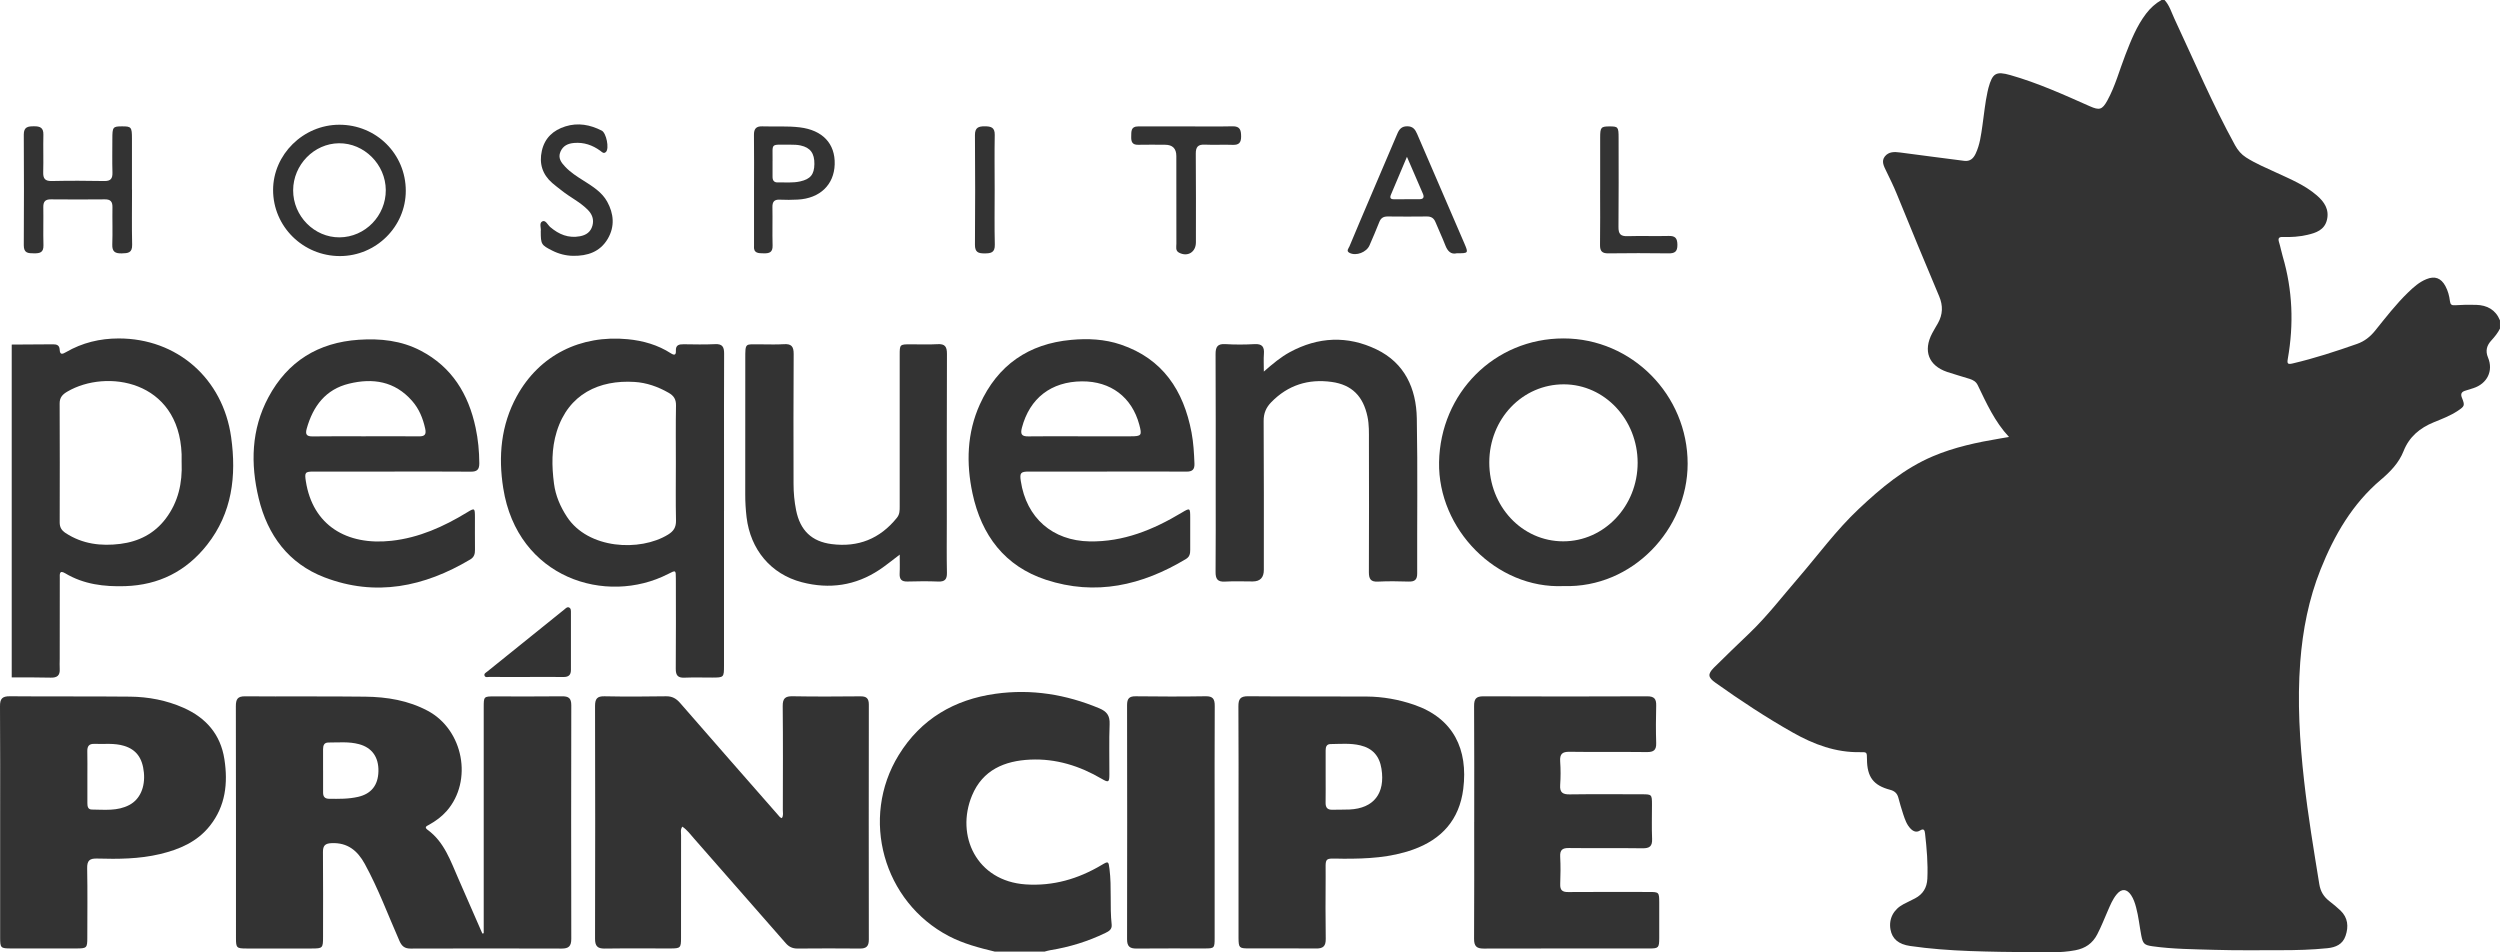 <svg width="105" height="40" viewBox="0 0 105 40" fill="none" xmlns="http://www.w3.org/2000/svg">
<path d="M41.788 39.969C41.124 39.808 40.466 39.638 39.85 39.316C37.101 37.877 36.111 34.37 37.748 31.709C38.681 30.193 40.086 29.378 41.815 29.138C43.32 28.929 44.766 29.163 46.168 29.748C46.486 29.881 46.618 30.055 46.604 30.414C46.576 31.118 46.598 31.824 46.594 32.529C46.593 32.858 46.558 32.877 46.277 32.713C45.346 32.166 44.348 31.854 43.269 31.904C42.196 31.953 41.273 32.334 40.825 33.411C40.126 35.092 41.015 37.007 43.079 37.145C44.231 37.222 45.285 36.916 46.271 36.328C46.555 36.159 46.558 36.173 46.599 36.498C46.696 37.274 46.606 38.057 46.69 38.833C46.711 39.034 46.573 39.114 46.425 39.185C45.689 39.541 44.916 39.778 44.111 39.908C44.03 39.921 43.949 39.948 43.869 39.968H41.786L41.788 39.969Z" fill="#333333"/>
<path d="M0.493 14.472C1.071 14.468 1.649 14.466 2.227 14.461C2.383 14.459 2.498 14.5 2.506 14.683C2.516 14.926 2.635 14.868 2.774 14.789C3.457 14.393 4.197 14.216 4.979 14.215C7.431 14.211 9.363 15.892 9.708 18.362C9.936 19.991 9.751 21.544 8.699 22.881C7.82 23.996 6.671 24.572 5.26 24.618C4.373 24.646 3.519 24.545 2.736 24.077C2.476 23.921 2.512 24.142 2.511 24.28C2.507 25.412 2.508 26.544 2.508 27.676C2.508 27.815 2.499 27.954 2.508 28.092C2.526 28.37 2.4 28.468 2.132 28.461C1.586 28.446 1.038 28.452 0.492 28.45C0.492 23.791 0.492 19.132 0.492 14.472H0.493ZM7.628 19.427C7.628 19.309 7.632 19.192 7.628 19.075C7.512 15.964 4.468 15.487 2.829 16.447C2.636 16.559 2.503 16.688 2.505 16.944C2.513 18.61 2.511 20.276 2.507 21.942C2.507 22.145 2.584 22.275 2.753 22.386C3.463 22.853 4.245 22.945 5.056 22.843C5.824 22.745 6.482 22.418 6.964 21.778C7.488 21.082 7.663 20.286 7.629 19.428L7.628 19.427Z" fill="#333333"/>
<path d="M20.316 39.194V38.854C20.316 35.809 20.316 32.764 20.316 29.719C20.316 29.251 20.317 29.249 20.763 29.249C21.709 29.249 22.656 29.257 23.602 29.245C23.882 29.241 23.995 29.322 23.994 29.624C23.987 32.893 23.987 36.163 23.994 39.433C23.994 39.742 23.883 39.841 23.587 39.84C21.474 39.833 19.359 39.833 17.245 39.84C16.993 39.841 16.874 39.739 16.775 39.514C16.298 38.432 15.889 37.32 15.319 36.281C15.014 35.725 14.596 35.384 13.93 35.412C13.657 35.423 13.562 35.512 13.564 35.788C13.574 36.974 13.569 38.16 13.568 39.346C13.568 39.821 13.554 39.836 13.094 39.837C12.179 39.837 11.263 39.839 10.349 39.837C9.939 39.837 9.911 39.809 9.911 39.406C9.91 36.158 9.913 32.909 9.906 29.662C9.906 29.37 9.975 29.242 10.293 29.245C11.976 29.259 13.66 29.239 15.342 29.26C16.253 29.271 17.148 29.417 17.967 29.855C19.463 30.654 19.867 32.792 18.765 34.057C18.553 34.299 18.298 34.486 18.019 34.641C17.929 34.692 17.797 34.734 17.963 34.856C18.662 35.365 18.923 36.16 19.253 36.908C19.592 37.674 19.924 38.442 20.259 39.209C20.278 39.205 20.297 39.201 20.316 39.196V39.194ZM13.57 32.363C13.57 32.673 13.571 32.982 13.57 33.292C13.57 33.463 13.646 33.546 13.817 33.549C14.227 33.554 14.637 33.561 15.041 33.468C15.593 33.341 15.881 32.979 15.894 32.396C15.908 31.802 15.625 31.401 15.079 31.255C14.656 31.141 14.223 31.187 13.793 31.186C13.611 31.186 13.569 31.311 13.569 31.467C13.569 31.766 13.569 32.065 13.569 32.364L13.57 32.363Z" fill="#333333"/>
<path d="M32.837 34.363C32.913 34.251 32.878 34.13 32.879 34.018C32.882 32.565 32.889 31.112 32.874 29.659C32.87 29.33 32.981 29.237 33.294 29.243C34.241 29.26 35.187 29.255 36.134 29.246C36.386 29.243 36.491 29.325 36.491 29.593C36.486 32.884 36.486 36.175 36.491 39.465C36.491 39.746 36.383 39.841 36.116 39.839C35.243 39.83 34.37 39.832 33.497 39.839C33.291 39.84 33.137 39.77 33.001 39.613C31.725 38.152 30.443 36.695 29.164 35.235C29.007 35.056 28.864 34.859 28.659 34.719C28.569 34.84 28.605 34.962 28.605 35.074C28.603 36.516 28.604 37.958 28.603 39.401C28.603 39.808 28.576 39.834 28.17 39.835C27.244 39.837 26.319 39.827 25.393 39.84C25.092 39.843 24.991 39.731 24.992 39.427C25 36.168 25 32.91 24.992 29.651C24.992 29.349 25.08 29.237 25.388 29.244C26.25 29.261 27.113 29.258 27.975 29.244C28.233 29.24 28.402 29.338 28.568 29.529C29.959 31.13 31.359 32.723 32.756 34.318C32.774 34.339 32.807 34.347 32.838 34.362L32.837 34.363Z" fill="#333333"/>
<path d="M0.006 34.534C0.006 32.911 0.012 31.287 5.81386e-05 29.665C-0.003 29.345 0.095 29.24 0.415 29.243C2.097 29.258 3.779 29.242 5.461 29.259C6.234 29.267 6.992 29.411 7.702 29.725C8.64 30.14 9.264 30.835 9.425 31.89C9.58 32.896 9.471 33.855 8.819 34.679C8.279 35.364 7.527 35.679 6.712 35.873C5.844 36.079 4.961 36.084 4.078 36.059C3.764 36.05 3.654 36.143 3.661 36.473C3.68 37.444 3.668 38.416 3.667 39.388C3.667 39.811 3.644 39.834 3.216 39.835C2.301 39.837 1.386 39.837 0.472 39.835C0.024 39.835 0.006 39.816 0.006 39.37C0.005 37.758 0.006 36.145 0.006 34.533V34.534ZM3.67 32.607C3.67 32.98 3.67 33.353 3.67 33.725C3.67 33.861 3.687 34 3.858 34.001C4.39 34.005 4.931 34.074 5.432 33.809C5.875 33.575 6.104 33.065 6.043 32.443C5.983 31.834 5.721 31.481 5.212 31.326C4.801 31.201 4.379 31.258 3.961 31.243C3.743 31.234 3.663 31.338 3.667 31.552C3.676 31.903 3.669 32.255 3.67 32.606V32.607Z" fill="#333333"/>
<path d="M52.018 34.542C52.018 32.919 52.024 31.295 52.013 29.67C52.011 29.359 52.094 29.239 52.422 29.242C54.084 29.258 55.746 29.245 57.408 29.255C58.084 29.26 58.746 29.379 59.389 29.599C61.057 30.171 61.663 31.484 61.457 33.134C61.293 34.436 60.545 35.255 59.35 35.682C58.403 36.021 57.419 36.07 56.426 36.066C55.568 36.062 55.683 35.95 55.677 36.834C55.672 37.7 55.667 38.565 55.681 39.43C55.686 39.74 55.57 39.841 55.274 39.837C54.328 39.826 53.381 39.835 52.435 39.833C52.05 39.833 52.024 39.802 52.018 39.413C52.018 39.402 52.018 39.392 52.018 39.38C52.018 37.767 52.018 36.154 52.018 34.541V34.542ZM55.677 32.602C55.677 32.975 55.681 33.348 55.675 33.721C55.673 33.922 55.758 34.015 55.957 34.009C56.198 34.003 56.44 34.009 56.68 33.999C57.7 33.952 58.185 33.32 58.022 32.289C57.937 31.748 57.647 31.427 57.132 31.305C56.718 31.206 56.297 31.247 55.879 31.251C55.713 31.253 55.677 31.375 55.677 31.516C55.677 31.878 55.677 32.24 55.677 32.602Z" fill="#333333"/>
<path d="M61.917 34.525C61.917 32.901 61.922 31.277 61.912 29.654C61.91 29.354 61.995 29.243 62.305 29.245C64.597 29.255 66.89 29.255 69.181 29.245C69.478 29.244 69.568 29.352 69.56 29.637C69.546 30.16 69.544 30.684 69.56 31.207C69.57 31.506 69.451 31.59 69.169 31.587C68.086 31.574 67.003 31.591 65.92 31.575C65.615 31.57 65.507 31.669 65.527 31.977C65.55 32.307 65.55 32.64 65.527 32.97C65.505 33.289 65.636 33.368 65.929 33.364C66.939 33.35 67.948 33.358 68.958 33.36C69.375 33.36 69.382 33.367 69.383 33.789C69.383 34.27 69.368 34.752 69.388 35.23C69.402 35.547 69.28 35.631 68.985 35.628C67.954 35.613 66.924 35.63 65.894 35.617C65.623 35.614 65.513 35.694 65.528 35.98C65.548 36.364 65.544 36.75 65.529 37.133C65.52 37.387 65.618 37.468 65.861 37.466C66.996 37.458 68.132 37.461 69.267 37.463C69.676 37.463 69.686 37.475 69.688 37.899C69.69 38.401 69.69 38.904 69.688 39.405C69.686 39.801 69.659 39.836 69.283 39.836C66.959 39.837 64.636 39.833 62.312 39.84C62.011 39.841 61.909 39.733 61.911 39.428C61.921 37.794 61.916 36.16 61.916 34.525L61.917 34.525Z" fill="#333333"/>
<path d="M30.408 21.453C30.408 23.621 30.408 25.789 30.408 27.957C30.408 28.451 30.401 28.457 29.915 28.458C29.525 28.458 29.136 28.446 28.747 28.462C28.471 28.473 28.381 28.366 28.382 28.089C28.393 26.829 28.387 25.569 28.386 24.308C28.386 23.937 28.386 23.94 28.063 24.106C25.462 25.442 21.733 24.287 21.136 20.503C20.924 19.167 21.04 17.855 21.703 16.645C22.654 14.909 24.389 14.056 26.367 14.247C27.014 14.31 27.627 14.485 28.18 14.841C28.316 14.928 28.397 14.92 28.387 14.732C28.374 14.488 28.522 14.457 28.713 14.459C29.154 14.464 29.596 14.476 30.037 14.454C30.339 14.439 30.414 14.571 30.413 14.849C30.405 16.28 30.409 17.712 30.409 19.143C30.409 19.912 30.409 20.681 30.409 21.45L30.408 21.453ZM28.386 19.462C28.386 18.651 28.377 17.838 28.392 17.027C28.396 16.765 28.296 16.618 28.079 16.495C27.631 16.24 27.158 16.072 26.646 16.041C25.176 15.951 23.876 16.539 23.383 18.125C23.16 18.843 23.172 19.578 23.268 20.314C23.334 20.821 23.532 21.277 23.809 21.702C24.7 23.07 26.883 23.176 28.057 22.454C28.289 22.312 28.397 22.15 28.392 21.865C28.375 21.064 28.386 20.263 28.386 19.462Z" fill="#333333"/>
<path d="M46.491 19.806C45.397 19.806 44.304 19.805 43.21 19.806C42.868 19.806 42.823 19.863 42.873 20.2C43.105 21.753 44.21 22.712 45.762 22.739C47.184 22.764 48.433 22.251 49.628 21.535C49.984 21.322 49.988 21.326 49.989 21.747C49.989 22.196 49.987 22.644 49.989 23.093C49.989 23.248 49.968 23.381 49.816 23.474C47.97 24.589 46.011 25.036 43.926 24.349C42.206 23.782 41.222 22.488 40.845 20.722C40.575 19.454 40.612 18.183 41.153 16.986C41.901 15.33 43.207 14.437 44.988 14.275C45.694 14.21 46.397 14.242 47.076 14.473C48.831 15.068 49.71 16.394 50.045 18.165C50.126 18.595 50.15 19.033 50.167 19.471C50.177 19.717 50.08 19.81 49.833 19.808C48.719 19.8 47.605 19.804 46.491 19.804V19.806ZM45.398 18.325C46.092 18.325 46.786 18.325 47.48 18.325C47.945 18.325 47.971 18.29 47.849 17.833C47.539 16.68 46.651 16.01 45.445 16.017C44.145 16.026 43.246 16.727 42.92 17.964C42.848 18.239 42.91 18.332 43.19 18.328C43.926 18.317 44.662 18.324 45.398 18.325Z" fill="#333333"/>
<path d="M16.432 19.806C15.349 19.806 14.266 19.805 13.182 19.806C12.809 19.806 12.788 19.843 12.846 20.214C13.134 22.062 14.557 22.922 16.445 22.713C17.6 22.585 18.631 22.121 19.615 21.522C19.935 21.327 19.946 21.334 19.947 21.716C19.949 22.175 19.943 22.635 19.949 23.094C19.951 23.267 19.912 23.401 19.753 23.496C17.815 24.649 15.775 25.075 13.621 24.246C12.125 23.67 11.24 22.485 10.865 20.93C10.516 19.48 10.552 18.035 11.27 16.692C12.081 15.172 13.373 14.384 15.068 14.27C15.973 14.209 16.855 14.301 17.675 14.731C18.977 15.413 19.675 16.546 19.976 17.965C20.081 18.456 20.128 18.954 20.131 19.458C20.132 19.723 20.035 19.812 19.776 19.81C18.662 19.8 17.547 19.806 16.432 19.806ZM15.362 18.324C16.107 18.324 16.853 18.319 17.597 18.327C17.836 18.329 17.913 18.253 17.858 18.002C17.762 17.567 17.602 17.171 17.306 16.835C16.578 16.007 15.657 15.87 14.658 16.114C13.679 16.352 13.148 17.054 12.882 18.003C12.816 18.241 12.874 18.332 13.126 18.329C13.872 18.318 14.617 18.325 15.362 18.325V18.324Z" fill="#333333"/>
<path d="M65.673 24.615C62.839 24.742 60.391 22.215 60.441 19.413C60.494 16.513 62.761 14.213 65.67 14.214C68.537 14.215 70.885 16.587 70.881 19.482C70.878 22.221 68.572 24.705 65.672 24.615H65.673ZM65.653 22.736C67.377 22.738 68.781 21.257 68.781 19.438C68.781 17.622 67.396 16.148 65.686 16.142C63.944 16.136 62.551 17.592 62.55 19.422C62.549 21.268 63.922 22.734 65.653 22.736Z" fill="#333333"/>
<path d="M53.081 15.606C53.465 15.271 53.795 14.995 54.173 14.79C55.367 14.143 56.598 14.089 57.813 14.675C58.995 15.244 59.484 16.313 59.506 17.575C59.546 19.744 59.515 21.914 59.522 24.083C59.523 24.356 59.412 24.433 59.163 24.426C58.732 24.412 58.3 24.406 57.87 24.428C57.567 24.443 57.493 24.312 57.493 24.032C57.501 22.195 57.499 20.356 57.495 18.519C57.495 18.178 57.506 17.837 57.434 17.497C57.253 16.64 56.779 16.159 55.931 16.041C54.955 15.906 54.098 16.17 53.394 16.891C53.177 17.114 53.07 17.356 53.073 17.686C53.087 19.769 53.081 21.853 53.081 23.936C53.081 24.259 52.925 24.42 52.615 24.421C52.226 24.421 51.836 24.404 51.448 24.427C51.135 24.445 51.051 24.314 51.054 24.016C51.065 22.82 51.059 21.623 51.059 20.426C51.059 18.577 51.064 16.729 51.054 14.88C51.052 14.567 51.136 14.433 51.464 14.453C51.873 14.478 52.286 14.476 52.694 14.453C53.007 14.436 53.108 14.564 53.084 14.865C53.067 15.083 53.081 15.305 53.081 15.604V15.606Z" fill="#333333"/>
<path d="M37.788 23.294C37.462 23.539 37.21 23.749 36.939 23.929C35.931 24.599 34.834 24.755 33.676 24.453C32.379 24.114 31.519 23.085 31.356 21.723C31.319 21.404 31.299 21.086 31.3 20.765C31.304 18.874 31.303 16.983 31.302 15.094C31.302 14.375 31.29 14.466 31.908 14.462C32.245 14.459 32.582 14.479 32.917 14.456C33.231 14.434 33.337 14.543 33.334 14.871C33.321 16.687 33.327 18.503 33.329 20.318C33.329 20.693 33.363 21.065 33.437 21.432C33.608 22.28 34.092 22.745 34.929 22.852C36.038 22.994 36.956 22.634 37.669 21.748C37.791 21.598 37.787 21.437 37.787 21.267C37.787 19.152 37.787 17.037 37.787 14.922C37.787 14.463 37.789 14.462 38.243 14.461C38.622 14.461 39 14.477 39.378 14.455C39.686 14.437 39.773 14.558 39.772 14.861C39.763 17.21 39.766 19.56 39.766 21.91C39.766 22.625 39.756 23.342 39.771 24.056C39.777 24.337 39.679 24.435 39.405 24.425C38.975 24.408 38.543 24.41 38.113 24.424C37.863 24.431 37.773 24.329 37.785 24.084C37.798 23.841 37.788 23.598 37.788 23.292V23.294Z" fill="#333333"/>
<path d="M51.015 34.558C51.015 36.17 51.015 37.782 51.015 39.394C51.015 39.821 51.003 39.834 50.599 39.835C49.642 39.837 48.687 39.829 47.73 39.839C47.452 39.841 47.336 39.749 47.337 39.451C47.343 36.173 47.343 32.895 47.337 29.617C47.337 29.343 47.423 29.24 47.701 29.244C48.678 29.256 49.656 29.259 50.633 29.243C50.948 29.237 51.021 29.361 51.019 29.656C51.009 31.289 51.015 32.923 51.015 34.557V34.558Z" fill="#333333"/>
<path d="M17.043 8.014C17.043 9.519 15.796 10.754 14.278 10.755C12.726 10.755 11.469 9.513 11.47 7.979C11.472 6.489 12.736 5.242 14.248 5.239C15.802 5.235 17.044 6.468 17.043 8.015V8.014ZM16.203 7.981C16.196 6.906 15.296 6.007 14.236 6.017C13.188 6.027 12.315 6.924 12.312 7.991C12.309 9.075 13.2 9.977 14.263 9.969C15.335 9.96 16.209 9.063 16.203 7.98V7.981Z" fill="#333333"/>
<path d="M5.545 7.969C5.545 8.738 5.532 9.507 5.55 10.275C5.559 10.627 5.373 10.636 5.114 10.642C4.84 10.648 4.706 10.578 4.716 10.268C4.735 9.745 4.714 9.221 4.723 8.697C4.726 8.465 4.637 8.371 4.406 8.373C3.65 8.38 2.892 8.38 2.135 8.373C1.905 8.371 1.816 8.465 1.819 8.697C1.828 9.231 1.81 9.766 1.825 10.299C1.834 10.609 1.672 10.643 1.428 10.64C1.189 10.637 0.997 10.641 0.999 10.3C1.009 8.751 1.008 7.202 0.999 5.653C0.997 5.321 1.184 5.305 1.428 5.304C1.676 5.302 1.83 5.358 1.822 5.657C1.809 6.18 1.83 6.704 1.815 7.227C1.807 7.498 1.888 7.609 2.172 7.603C2.908 7.587 3.644 7.589 4.38 7.603C4.647 7.608 4.73 7.504 4.723 7.246C4.709 6.776 4.719 6.306 4.719 5.836C4.719 5.336 4.74 5.308 5.123 5.307C5.515 5.305 5.542 5.338 5.542 5.82C5.542 6.536 5.542 7.252 5.542 7.968L5.545 7.969Z" fill="#333333"/>
<path d="M61.188 10.637C60.945 10.698 60.8 10.554 60.703 10.302C60.577 9.974 60.424 9.657 60.291 9.331C60.222 9.161 60.111 9.09 59.928 9.092C59.381 9.099 58.834 9.098 58.287 9.092C58.105 9.09 57.996 9.154 57.928 9.331C57.802 9.659 57.658 9.98 57.52 10.304C57.396 10.596 56.959 10.763 56.683 10.622C56.526 10.543 56.64 10.435 56.675 10.352C56.965 9.654 57.263 8.959 57.559 8.263C57.935 7.381 58.314 6.501 58.687 5.618C58.769 5.425 58.87 5.303 59.104 5.304C59.338 5.304 59.436 5.431 59.518 5.622C60.178 7.158 60.843 8.693 61.505 10.228C61.679 10.635 61.674 10.639 61.188 10.637H61.188ZM59.092 6.585C58.844 7.175 58.635 7.675 58.421 8.173C58.359 8.317 58.406 8.37 58.551 8.369C58.908 8.367 59.266 8.369 59.624 8.366C59.787 8.365 59.825 8.28 59.761 8.135C59.551 7.648 59.34 7.161 59.091 6.584L59.092 6.585Z" fill="#333333"/>
<path d="M31.669 7.977C31.669 7.208 31.676 6.439 31.666 5.669C31.662 5.407 31.761 5.298 32.016 5.307C32.541 5.325 33.067 5.285 33.592 5.349C34.544 5.465 35.084 6.028 35.057 6.904C35.031 7.761 34.436 8.333 33.506 8.383C33.255 8.396 33.001 8.398 32.75 8.386C32.513 8.374 32.437 8.479 32.442 8.709C32.452 9.243 32.434 9.778 32.449 10.312C32.457 10.602 32.31 10.645 32.076 10.64C31.851 10.636 31.638 10.644 31.669 10.317C31.67 10.307 31.669 10.296 31.669 10.285C31.669 9.515 31.669 8.747 31.669 7.977ZM32.447 6.76C32.447 7.038 32.449 7.23 32.447 7.422C32.445 7.576 32.506 7.666 32.668 7.662C32.982 7.655 33.297 7.689 33.608 7.619C34.036 7.523 34.198 7.331 34.204 6.892C34.211 6.442 34.038 6.2 33.626 6.11C33.494 6.081 33.356 6.076 33.22 6.077C32.31 6.083 32.462 5.971 32.448 6.761L32.447 6.76Z" fill="#333333"/>
<path d="M22.711 9.718C22.74 9.59 22.629 9.371 22.778 9.297C22.915 9.228 23.003 9.446 23.109 9.536C23.476 9.847 23.873 10.013 24.358 9.923C24.618 9.875 24.808 9.745 24.882 9.478C24.955 9.215 24.869 8.995 24.684 8.809C24.36 8.482 23.942 8.286 23.589 8.001C23.457 7.894 23.319 7.798 23.192 7.685C22.78 7.323 22.637 6.868 22.758 6.332C22.881 5.787 23.241 5.469 23.745 5.309C24.276 5.142 24.786 5.237 25.273 5.486C25.466 5.585 25.594 6.229 25.454 6.377C25.357 6.481 25.277 6.379 25.209 6.33C24.88 6.093 24.523 5.97 24.115 6.004C23.853 6.026 23.646 6.119 23.538 6.374C23.425 6.639 23.573 6.828 23.735 7C23.961 7.242 24.239 7.417 24.516 7.592C24.891 7.831 25.28 8.068 25.502 8.47C25.779 8.973 25.83 9.509 25.528 10.026C25.202 10.584 24.669 10.753 24.073 10.745C23.768 10.741 23.47 10.665 23.192 10.524C22.734 10.292 22.712 10.261 22.712 9.715L22.711 9.718Z" fill="#333333"/>
<path d="M49.846 5.309C50.488 5.309 51.129 5.319 51.77 5.305C52.087 5.299 52.125 5.472 52.127 5.73C52.129 5.992 52.034 6.094 51.773 6.084C51.385 6.068 50.995 6.094 50.607 6.075C50.317 6.061 50.22 6.169 50.223 6.462C50.234 7.701 50.229 8.939 50.228 10.178C50.228 10.59 49.879 10.803 49.518 10.611C49.36 10.527 49.408 10.37 49.408 10.239C49.405 9.011 49.407 7.782 49.406 6.555C49.406 6.239 49.249 6.08 48.935 6.08C48.556 6.08 48.179 6.071 47.8 6.081C47.546 6.087 47.505 5.942 47.511 5.733C47.516 5.524 47.493 5.309 47.797 5.31C48.481 5.312 49.163 5.31 49.847 5.31V5.307L49.846 5.309Z" fill="#333333"/>
<path d="M22.12 28.434C21.594 28.434 21.069 28.435 20.543 28.432C20.474 28.432 20.377 28.464 20.349 28.373C20.322 28.288 20.413 28.249 20.467 28.204C21.546 27.335 22.625 26.466 23.703 25.597C23.76 25.552 23.819 25.48 23.895 25.512C23.988 25.55 23.979 25.652 23.979 25.735C23.98 26.536 23.979 27.337 23.979 28.138C23.979 28.357 23.872 28.437 23.664 28.434C23.149 28.428 22.633 28.432 22.119 28.433L22.12 28.434Z" fill="#333333"/>
<path d="M67.207 7.985C67.207 7.248 67.207 6.513 67.207 5.777C67.207 5.347 67.241 5.31 67.605 5.309C67.96 5.309 67.981 5.335 67.981 5.789C67.981 7.037 67.989 8.285 67.976 9.533C67.973 9.826 68.063 9.928 68.354 9.919C68.931 9.901 69.509 9.925 70.086 9.91C70.363 9.902 70.448 10.008 70.451 10.283C70.453 10.576 70.335 10.645 70.073 10.641C69.233 10.63 68.393 10.63 67.552 10.641C67.294 10.645 67.198 10.554 67.201 10.29C67.213 9.522 67.205 8.753 67.205 7.986L67.207 7.985Z" fill="#333333"/>
<path d="M41.776 7.968C41.776 8.735 41.763 9.503 41.782 10.271C41.791 10.615 41.617 10.642 41.352 10.643C41.088 10.644 40.945 10.595 40.948 10.277C40.96 8.742 40.959 7.207 40.948 5.672C40.946 5.354 41.103 5.304 41.36 5.305C41.612 5.307 41.785 5.342 41.779 5.666C41.765 6.433 41.775 7.201 41.776 7.969L41.776 7.968Z" fill="#333333"/>
<path d="M105 13.799C104.907 13.985 104.779 14.143 104.639 14.296C104.448 14.503 104.376 14.728 104.497 15.018C104.731 15.577 104.46 16.117 103.879 16.303C103.759 16.342 103.637 16.376 103.517 16.417C103.377 16.466 103.341 16.555 103.399 16.701C103.532 17.031 103.517 17.061 103.229 17.253C102.916 17.462 102.564 17.594 102.22 17.735C101.64 17.972 101.19 18.339 100.951 18.944C100.754 19.444 100.39 19.816 99.995 20.15C98.799 21.163 98.04 22.476 97.465 23.915C96.967 25.161 96.712 26.465 96.61 27.805C96.483 29.477 96.587 31.139 96.773 32.8C96.936 34.253 97.177 35.694 97.411 37.137C97.461 37.444 97.598 37.664 97.83 37.845C97.992 37.972 98.152 38.1 98.3 38.242C98.613 38.544 98.648 38.913 98.513 39.307C98.39 39.668 98.096 39.788 97.756 39.824C97.098 39.892 96.438 39.909 95.778 39.908C94.85 39.908 93.922 39.921 92.995 39.893C92.132 39.867 91.267 39.864 90.41 39.744C90.059 39.695 90.001 39.638 89.933 39.286C89.858 38.894 89.82 38.495 89.716 38.109C89.668 37.929 89.61 37.753 89.507 37.597C89.328 37.328 89.11 37.311 88.905 37.557C88.73 37.767 88.629 38.02 88.521 38.268C88.379 38.594 88.249 38.926 88.085 39.242C87.886 39.626 87.581 39.832 87.163 39.911C86.535 40.031 85.903 39.996 85.271 39.992C84.421 39.986 83.571 39.974 82.722 39.943C81.888 39.911 81.054 39.852 80.225 39.731C79.74 39.661 79.471 39.435 79.4 39.037C79.322 38.594 79.524 38.198 79.944 37.977C80.106 37.892 80.273 37.816 80.435 37.73C80.762 37.557 80.931 37.284 80.949 36.906C80.979 36.269 80.923 35.637 80.852 35.006C80.837 34.876 80.805 34.778 80.642 34.88C80.495 34.974 80.362 34.924 80.245 34.804C80.081 34.635 80.008 34.417 79.936 34.201C79.86 33.971 79.793 33.738 79.731 33.504C79.682 33.319 79.572 33.221 79.387 33.172C78.681 32.987 78.417 32.632 78.413 31.887C78.411 31.587 78.411 31.586 78.127 31.591C77.104 31.61 76.183 31.267 75.305 30.771C74.179 30.135 73.101 29.424 72.048 28.674C71.736 28.452 71.713 28.315 71.983 28.043C72.478 27.547 72.988 27.066 73.493 26.579C74.23 25.87 74.853 25.057 75.52 24.285C76.362 23.308 77.126 22.26 78.069 21.374C79.005 20.492 79.985 19.672 81.179 19.165C82.087 18.779 83.042 18.578 84.006 18.416C84.122 18.396 84.238 18.376 84.378 18.353C83.778 17.711 83.433 16.937 83.065 16.177C82.991 16.024 82.867 15.959 82.726 15.913C82.411 15.812 82.091 15.727 81.779 15.621C81.002 15.357 80.763 14.735 81.151 13.999C81.227 13.854 81.314 13.716 81.394 13.573C81.598 13.207 81.612 12.841 81.446 12.447C80.843 11.016 80.249 9.582 79.664 8.144C79.529 7.813 79.373 7.495 79.217 7.175C79.126 6.987 79.005 6.772 79.163 6.571C79.324 6.368 79.559 6.371 79.801 6.404C80.699 6.526 81.597 6.637 82.495 6.755C82.739 6.787 82.88 6.66 82.976 6.456C83.156 6.077 83.205 5.665 83.264 5.256C83.332 4.79 83.374 4.321 83.475 3.861C83.486 3.805 83.499 3.75 83.514 3.694C83.683 3.075 83.829 2.982 84.434 3.154C85.588 3.482 86.68 3.977 87.774 4.463C88.174 4.64 88.292 4.612 88.506 4.226C88.841 3.618 89.017 2.944 89.267 2.301C89.502 1.695 89.74 1.093 90.137 0.572C90.317 0.337 90.528 0.143 90.784 0H90.91C91.119 0.225 91.2 0.518 91.326 0.788C92.159 2.567 92.926 4.378 93.872 6.1C93.989 6.313 94.134 6.484 94.334 6.612C94.741 6.872 95.184 7.054 95.618 7.256C96.206 7.528 96.808 7.776 97.308 8.208C97.619 8.476 97.837 8.797 97.732 9.234C97.63 9.66 97.272 9.781 96.906 9.865C96.57 9.942 96.226 9.966 95.88 9.953C95.713 9.947 95.668 10.007 95.719 10.172C95.78 10.368 95.816 10.574 95.875 10.772C96.291 12.187 96.343 13.62 96.088 15.069C96.051 15.278 96.084 15.313 96.295 15.264C97.213 15.048 98.109 14.756 98.999 14.443C99.31 14.333 99.547 14.145 99.754 13.889C100.199 13.337 100.632 12.774 101.143 12.28C101.373 12.057 101.611 11.845 101.911 11.724C102.263 11.579 102.524 11.677 102.707 12.016C102.813 12.213 102.871 12.427 102.897 12.647C102.916 12.794 102.969 12.831 103.116 12.82C103.41 12.799 103.706 12.795 104.001 12.804C104.458 12.818 104.814 13.006 104.999 13.456V13.799L105 13.799Z" fill="#333333"/>
</svg>
